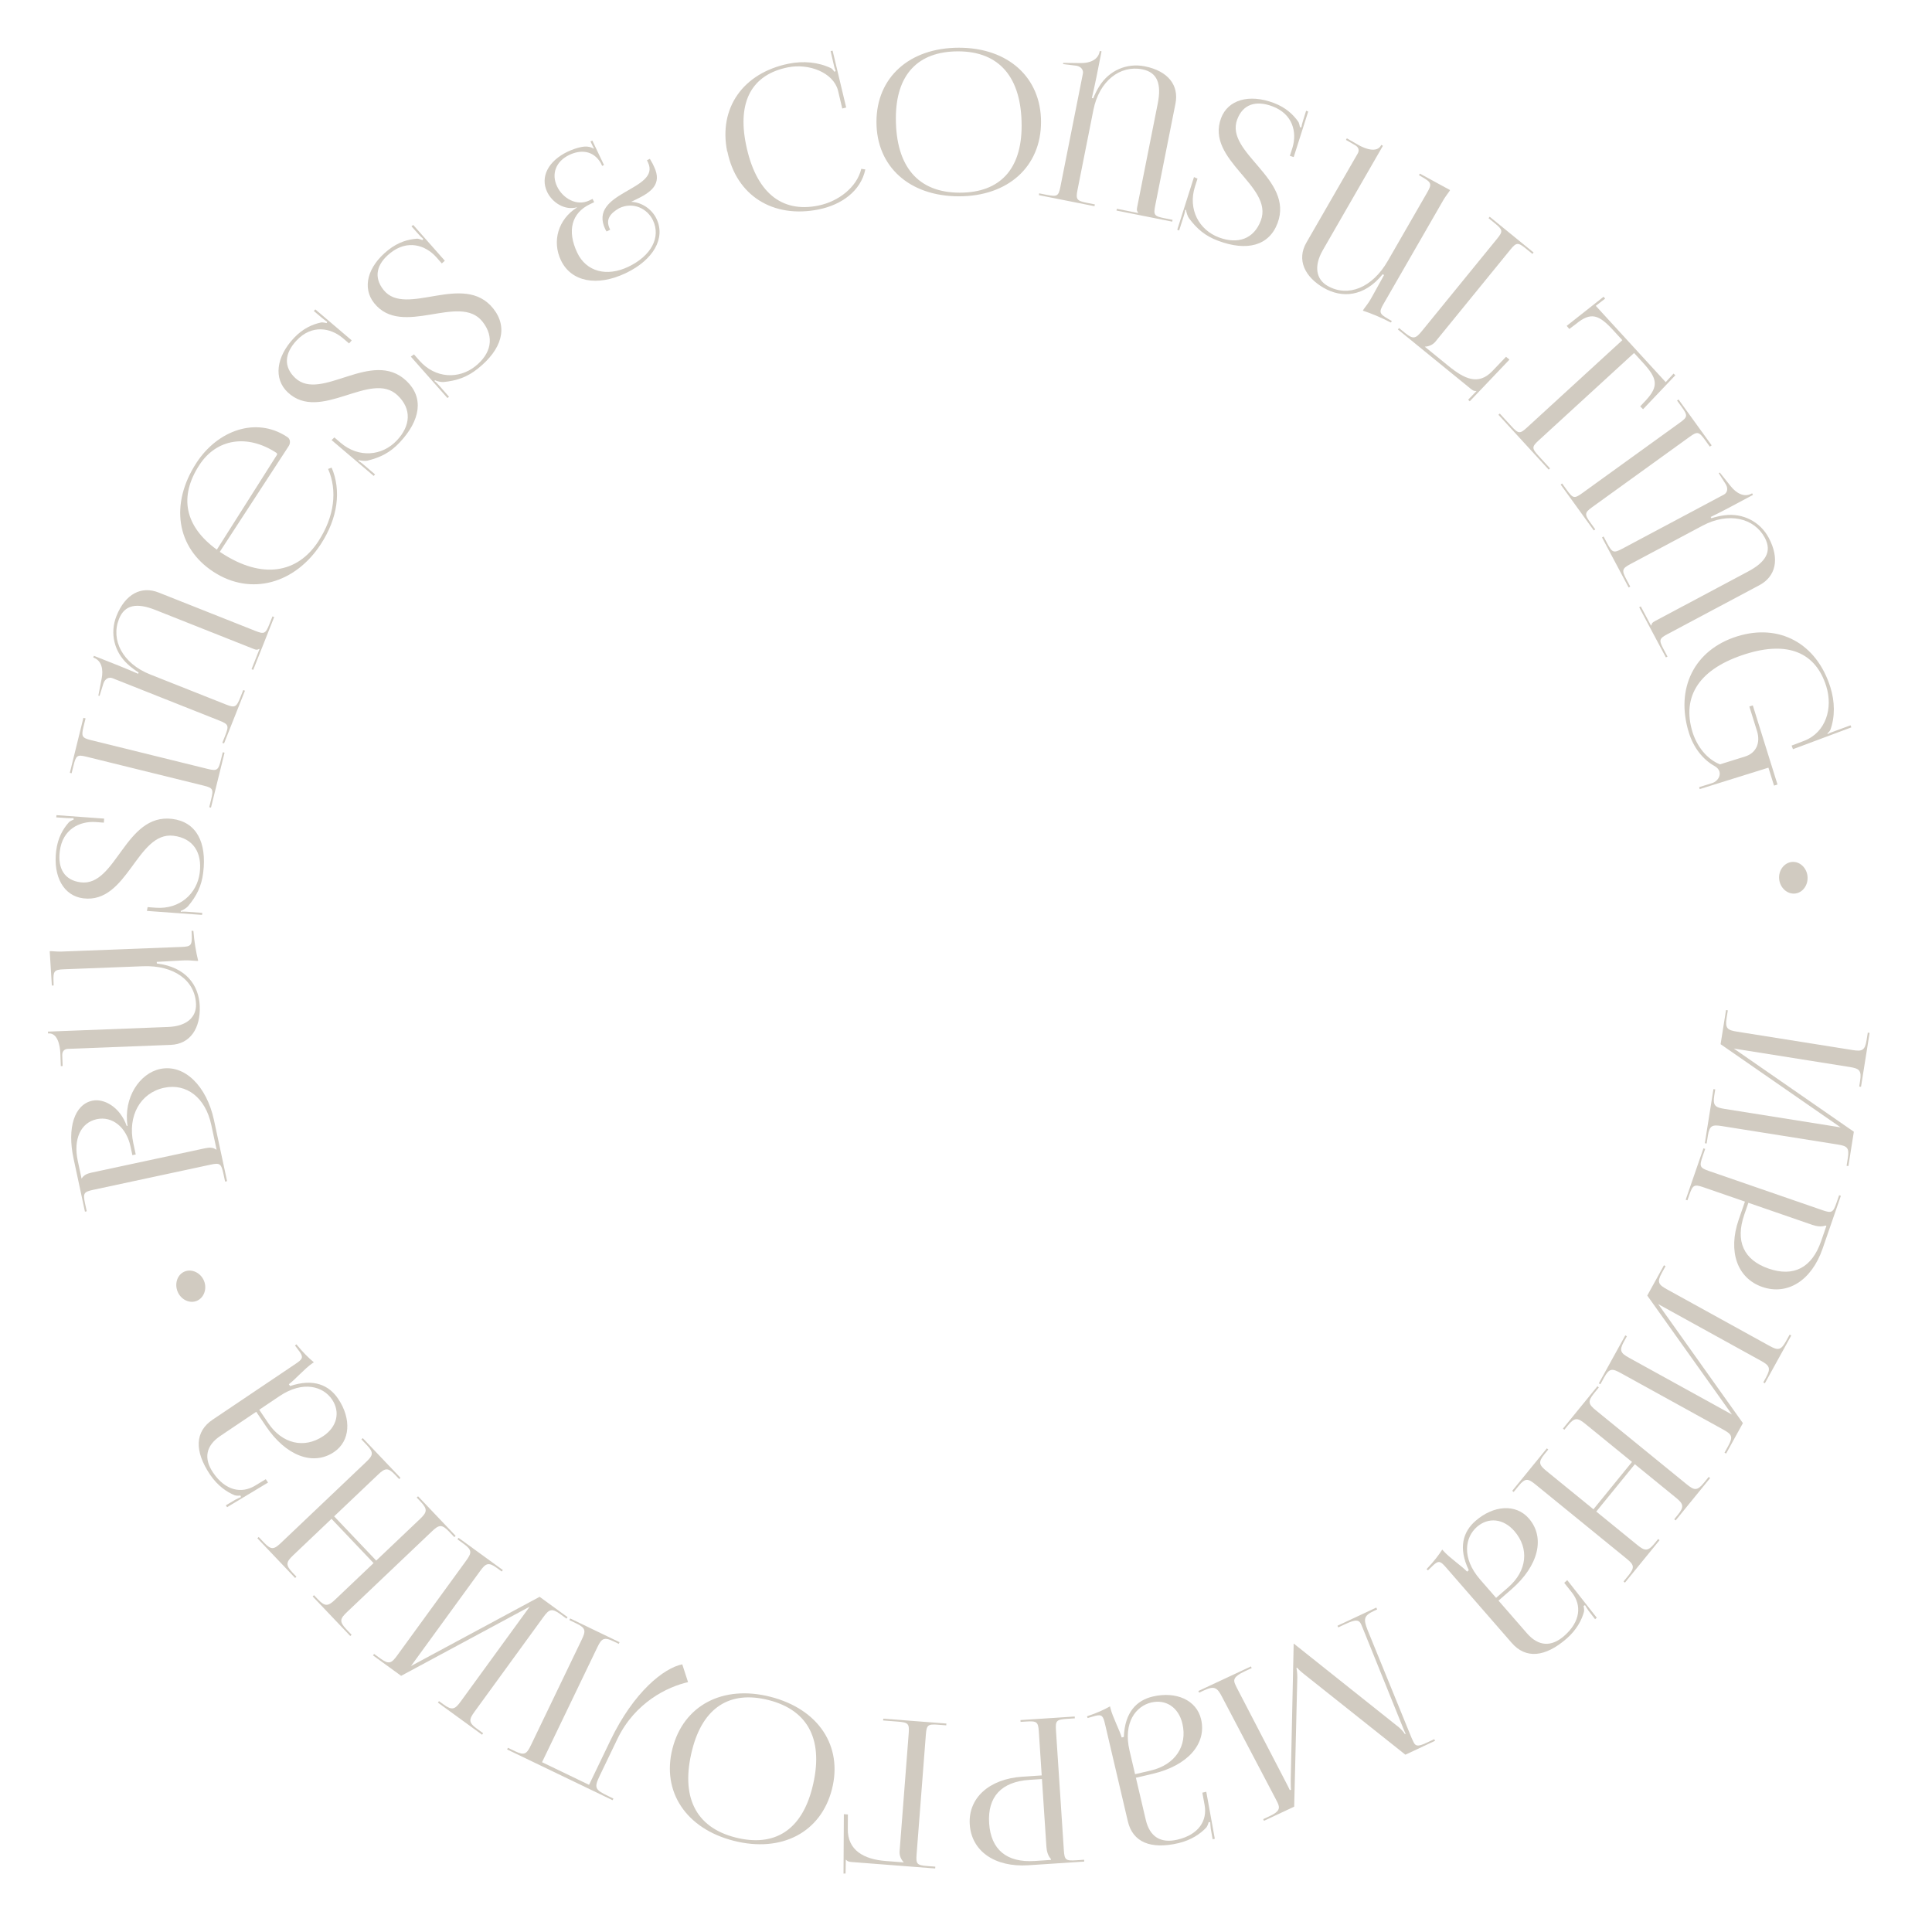 <?xml version="1.0" encoding="UTF-8"?> <svg xmlns="http://www.w3.org/2000/svg" width="129" height="129" viewBox="0 0 129 129" fill="none"> <path d="M115.247 67.441L114.884 69.721L122.899 75.275L115.167 74.044C114.527 73.942 114.353 73.833 114.463 73.139L114.527 72.74L114.407 72.72L113.832 76.333L113.952 76.353L114.034 75.832C114.147 75.126 114.344 75.089 114.984 75.191L122.677 76.415C123.317 76.517 123.493 76.614 123.38 77.32L123.297 77.84L123.417 77.859L123.782 75.566L115.767 70.012L123.5 71.243C124.14 71.344 124.312 71.467 124.199 72.174L124.14 72.547L124.26 72.566L124.833 68.967L124.713 68.948L124.632 69.454C124.52 70.161 124.32 70.211 123.68 70.109L115.988 68.885C115.348 68.783 115.174 68.673 115.286 67.967L115.367 67.46L115.247 67.441Z" fill="#D1CBC1"></path> <path d="M121.949 81.853L121.596 82.873C120.983 84.647 119.764 85.283 118.092 84.705C116.421 84.128 115.854 82.875 116.467 81.101L116.74 80.31L121.015 81.787C121.308 81.888 121.624 81.926 121.885 81.831L121.949 81.853ZM113.74 76.674L112.554 80.106L112.669 80.146L112.788 79.802C113.022 79.125 113.116 79.058 113.729 79.27L116.51 80.231L116.091 81.443C115.36 83.561 115.998 85.353 117.669 85.93C119.353 86.512 120.961 85.496 121.693 83.378L122.914 79.844L122.799 79.804L122.632 80.289C122.398 80.965 122.308 81.02 121.696 80.808L114.103 78.185C113.491 77.974 113.454 77.875 113.687 77.199L113.855 76.714L113.74 76.674Z" fill="#D1CBC1"></path> <path d="M111.103 84.482L109.988 86.504L115.642 94.448L108.786 90.666C108.219 90.353 108.092 90.191 108.431 89.576L108.627 89.222L108.521 89.163L106.753 92.367L106.86 92.425L107.114 91.964C107.46 91.338 107.658 91.37 108.225 91.683L115.046 95.445C115.613 95.758 115.746 95.909 115.4 96.535L115.146 96.996L115.253 97.055L116.374 95.022L110.72 87.077L117.576 90.859C118.143 91.172 118.263 91.346 117.917 91.972L117.735 92.303L117.841 92.362L119.602 89.171L119.495 89.112L119.248 89.561C118.902 90.188 118.697 90.167 118.13 89.854L111.309 86.092C110.742 85.779 110.616 85.617 110.961 84.99L111.209 84.541L111.103 84.482Z" fill="#D1CBC1"></path> <path d="M106.66 92.562L104.358 95.388L104.452 95.465L104.691 95.171C105.143 94.617 105.349 94.663 105.851 95.072L108.97 97.613L106.395 100.774L103.276 98.233C102.774 97.824 102.678 97.642 103.122 97.097L103.378 96.783L103.283 96.707L100.973 99.543L101.067 99.62L101.4 99.212C101.851 98.657 102.041 98.724 102.543 99.133L108.582 104.053C109.085 104.462 109.189 104.634 108.737 105.189L108.404 105.597L108.498 105.673L110.809 102.837L110.715 102.76L110.476 103.053C110.024 103.608 109.818 103.562 109.316 103.153L106.584 100.927L109.159 97.766L111.89 99.992C112.393 100.401 112.48 100.594 112.028 101.148L111.789 101.441L111.883 101.518L114.185 98.692L114.091 98.615L113.767 99.013C113.315 99.568 113.118 99.511 112.615 99.102L106.576 94.182C106.074 93.773 105.978 93.591 106.43 93.036L106.754 92.638L106.66 92.562Z" fill="#D1CBC1"></path> <path d="M100.055 106.873L100.93 106.111C102.732 104.542 103.188 102.66 102.08 101.387C101.211 100.389 99.72 100.506 98.519 101.552C97.704 102.261 97.343 103.327 98.071 104.841L97.959 104.939C97.638 104.591 96.77 104.005 96.371 103.547L96.3 103.465C96.064 103.832 95.758 104.241 95.253 104.771L95.343 104.854L95.528 104.675C95.609 104.604 95.671 104.532 95.743 104.47C96.079 104.177 96.207 104.263 96.561 104.67L100.94 109.7C101.871 110.769 103.16 110.667 104.606 109.408C105.278 108.823 105.622 108.148 105.764 107.613C105.791 107.5 105.749 107.267 105.733 107.228L105.832 107.177C105.874 107.266 105.961 107.387 106.065 107.547L106.504 108.113L106.616 108.016L104.646 105.507L104.443 105.684L104.962 106.342C105.613 107.171 105.546 108.267 104.436 109.234C103.571 109.987 102.714 109.928 101.952 109.052L100.055 106.873ZM99.895 106.69L98.831 105.468C97.564 104.012 97.831 102.634 98.615 101.951C99.379 101.286 100.386 101.394 101.113 102.229C102.123 103.39 101.962 104.89 100.71 105.981L99.895 106.69Z" fill="#D1CBC1"></path> <path d="M91.896 107.338L89.303 108.551L89.355 108.661L89.832 108.438C90.578 108.089 90.751 108.172 90.888 108.465C90.928 108.551 90.962 108.654 91.013 108.765L93.673 115.345C93.763 115.571 93.803 115.656 93.855 115.766L93.806 115.789C93.789 115.753 93.644 115.537 93.419 115.344L86.486 109.823L86.409 109.755L86.372 109.772L86.376 109.875L86.181 118.893C86.179 119.207 86.191 119.455 86.208 119.491L86.122 119.531C86.059 119.397 85.974 119.213 85.858 118.999L82.576 112.68L82.478 112.472C82.341 112.179 82.353 111.95 83.087 111.606L83.576 111.378L83.525 111.268L80.015 112.909L80.067 113.019L80.36 112.882C81.094 112.539 81.272 112.664 81.622 113.35L85.137 120.037C85.194 120.159 85.257 120.264 85.303 120.361C85.469 120.716 85.457 120.945 84.797 121.254L84.344 121.466L84.396 121.576L86.413 120.632L86.622 111.995C86.622 111.772 86.594 111.457 86.559 111.384L86.621 111.355C86.655 111.428 86.838 111.596 87.075 111.784L93.837 117.161L95.818 116.235L95.766 116.125L95.228 116.376C94.641 116.651 94.504 116.581 94.372 116.299L94.252 116.043L91.307 108.821C91.036 108.113 91.048 107.884 91.733 107.563L91.953 107.461L91.896 107.338Z" fill="#D1CBC1"></path> <path d="M75.844 118.7L76.975 118.435C79.301 117.889 80.583 116.438 80.197 114.795C79.895 113.507 78.522 112.914 76.971 113.278C75.919 113.524 75.103 114.298 75.039 115.977L74.894 116.011C74.773 115.554 74.279 114.63 74.141 114.039L74.116 113.934C73.736 114.147 73.275 114.367 72.58 114.599L72.621 114.714L72.868 114.642C72.973 114.618 73.062 114.583 73.154 114.561C73.588 114.46 73.661 114.595 73.784 115.121L75.307 121.613C75.631 122.993 76.819 123.505 78.685 123.067C79.553 122.864 80.171 122.427 80.547 122.02C80.624 121.933 80.696 121.708 80.7 121.666L80.811 121.667C80.806 121.765 80.827 121.913 80.844 122.103L80.968 122.809L81.113 122.775L80.543 119.636L80.28 119.698L80.432 120.522C80.62 121.56 80.049 122.498 78.617 122.834C77.499 123.096 76.769 122.643 76.504 121.513L75.844 118.7ZM75.789 118.464L75.419 116.886C74.978 115.007 75.858 113.913 76.87 113.676C77.856 113.444 78.696 114.01 78.949 115.088C79.3 116.586 78.457 117.838 76.84 118.217L75.789 118.464Z" fill="#D1CBC1"></path> <path d="M70.169 124.187L69.092 124.258C67.219 124.381 66.16 123.503 66.045 121.738C65.929 119.974 66.864 118.965 68.736 118.842L69.571 118.787L69.868 123.3C69.888 123.61 69.976 123.915 70.165 124.119L70.169 124.187ZM71.759 114.612L68.136 114.85L68.144 114.971L68.507 114.947C69.221 114.901 69.32 114.962 69.362 115.608L69.555 118.545L68.276 118.629C66.039 118.776 64.635 120.059 64.751 121.823C64.868 123.602 66.428 124.69 68.664 124.543L72.395 124.298L72.388 124.176L71.876 124.21C71.162 124.257 71.076 124.195 71.034 123.548L70.507 115.533C70.465 114.886 70.541 114.814 71.255 114.767L71.767 114.733L71.759 114.612Z" fill="#D1CBC1"></path> <path d="M63.19 115.081L58.977 114.755L58.967 114.876L59.923 114.95C60.636 115.005 60.725 115.08 60.675 115.726L60.066 123.613C60.043 123.91 60.172 124.163 60.335 124.338L60.334 124.352L59.136 124.259C57.709 124.149 56.577 123.56 56.608 122.1L56.614 121.153L56.344 121.132L56.322 125.098L56.458 125.095L56.475 124.175L56.488 124.176C56.589 124.279 56.641 124.31 56.883 124.329L62.442 124.758L62.451 124.637L61.94 124.598C61.226 124.543 61.151 124.469 61.201 123.823L61.82 115.814C61.87 115.168 61.956 115.107 62.669 115.162L63.18 115.202L63.19 115.081Z" fill="#D1CBC1"></path> <path d="M51.438 113.294C48.259 112.484 45.637 113.864 44.9 116.755C44.167 119.633 45.809 122.099 48.988 122.909C52.194 123.726 54.816 122.346 55.549 119.468C56.286 116.577 54.643 114.11 51.438 113.294ZM51.326 113.516C54.021 114.203 55.03 116.257 54.233 119.383C53.517 122.196 51.717 123.354 49.101 122.687C46.432 122.007 45.423 119.953 46.219 116.826C46.936 114.014 48.722 112.853 51.326 113.516Z" fill="#D1CBC1"></path> <path d="M40.904 120.2L40.957 120.091L40.665 119.95C39.728 119.5 39.642 119.398 40.052 118.547L41.24 116.077C42.417 113.662 44.581 112.621 45.941 112.317L45.555 111.127C44.327 111.375 42.322 112.957 40.759 116.205L39.331 119.173L36.192 117.663L39.88 109.999C40.161 109.415 40.316 109.28 40.949 109.585L41.314 109.76L41.367 109.651L38.07 108.064L38.017 108.174L38.492 108.402C39.136 108.712 39.115 108.912 38.834 109.496L35.456 116.515C35.175 117.099 35.032 117.24 34.388 116.929L33.913 116.701L33.861 116.811L40.904 120.2Z" fill="#D1CBC1"></path> <path d="M37.897 107.977L36.03 106.619L27.443 111.241L32.049 104.909C32.43 104.385 32.607 104.28 33.175 104.692L33.502 104.931L33.574 104.832L30.615 102.68L30.543 102.779L30.969 103.088C31.548 103.509 31.491 103.702 31.11 104.226L26.528 110.525C26.147 111.049 25.981 111.162 25.402 110.741L24.977 110.432L24.905 110.53L26.783 111.896L35.37 107.274L30.764 113.606C30.383 114.13 30.195 114.228 29.616 113.807L29.311 113.584L29.239 113.683L32.187 115.827L32.258 115.728L31.843 115.427C31.265 115.006 31.311 114.805 31.692 114.281L36.274 107.982C36.655 107.458 36.832 107.353 37.41 107.774L37.825 108.076L37.897 107.977Z" fill="#D1CBC1"></path> <path d="M30.424 102.55L27.913 99.908L27.825 99.992L28.085 100.266C28.578 100.785 28.506 100.983 28.036 101.43L25.12 104.201L22.311 101.246L25.228 98.474C25.697 98.028 25.89 97.957 26.374 98.465L26.653 98.759L26.741 98.675L24.22 96.023L24.132 96.107L24.495 96.489C24.988 97.007 24.898 97.186 24.428 97.633L18.782 102.999C18.312 103.445 18.128 103.527 17.635 103.008L17.273 102.626L17.185 102.71L19.705 105.362L19.793 105.278L19.533 105.004C19.04 104.486 19.112 104.287 19.581 103.841L22.135 101.413L24.944 104.368L22.39 106.796C21.92 107.242 21.718 107.304 21.225 106.785L20.965 106.511L20.877 106.595L23.388 109.237L23.476 109.153L23.122 108.782C22.63 108.263 22.711 108.074 23.18 107.628L28.827 102.261C29.296 101.815 29.489 101.744 29.982 102.262L30.335 102.634L30.424 102.55Z" fill="#D1CBC1"></path> <path d="M17.109 94.265L17.757 95.228C19.091 97.21 20.902 97.895 22.302 96.953C23.4 96.214 23.468 94.72 22.579 93.398C21.976 92.502 20.963 92.013 19.37 92.547L19.287 92.424C19.672 92.149 20.361 91.36 20.865 91.021L20.955 90.96C20.62 90.681 20.252 90.327 19.789 89.76L19.696 89.839L19.85 90.044C19.91 90.134 19.974 90.205 20.027 90.283C20.276 90.653 20.175 90.769 19.727 91.071L14.194 94.794C13.018 95.585 12.96 96.877 14.03 98.468C14.528 99.207 15.155 99.631 15.669 99.839C15.777 99.879 16.013 99.867 16.055 99.856L16.092 99.96C15.999 99.991 15.868 100.062 15.696 100.145L15.08 100.511L15.163 100.635L17.897 98.99L17.746 98.766L17.029 99.2C16.125 99.743 15.046 99.542 14.224 98.321C13.584 97.369 13.749 96.526 14.712 95.877L17.109 94.265ZM17.31 94.129L18.654 93.225C20.256 92.147 21.591 92.583 22.171 93.445C22.736 94.285 22.505 95.271 21.586 95.889C20.309 96.748 18.84 96.403 17.913 95.025L17.31 94.129Z" fill="#D1CBC1"></path> <path d="M12.319 84.904C11.835 85.109 11.638 85.72 11.864 86.254C12.085 86.776 12.66 87.061 13.145 86.856C13.63 86.651 13.838 86.035 13.618 85.513C13.392 84.978 12.804 84.699 12.319 84.904Z" fill="#D1CBC1"></path> <path d="M14.46 76.753L14.434 76.759C14.238 76.621 14.013 76.6 13.71 76.666L6.093 78.3C5.79 78.365 5.58 78.479 5.458 78.685L5.445 78.688L5.193 77.513C4.881 76.061 5.39 74.958 6.459 74.728C7.502 74.504 8.439 75.27 8.714 76.55L8.839 77.131L9.063 77.083L8.899 76.317C8.511 74.509 9.368 72.972 10.952 72.632C12.457 72.309 13.718 73.295 14.106 75.103L14.46 76.753ZM15.162 78.867L14.287 74.788C13.805 72.544 12.333 71.024 10.683 71.378C9.337 71.667 8.231 73.271 8.515 75.171L8.462 75.182C8.004 73.886 6.919 73.332 6.166 73.493C4.965 73.751 4.471 75.307 4.913 77.366L5.672 80.903L5.791 80.878L5.683 80.376C5.533 79.677 5.582 79.583 6.215 79.447L14.056 77.765C14.689 77.629 14.772 77.694 14.922 78.394L15.03 78.895L15.162 78.867Z" fill="#D1CBC1"></path> <path d="M12.791 62.148L12.801 62.404C12.829 63.119 12.764 63.203 12.117 63.228L4.144 63.535C3.901 63.545 3.698 63.526 3.427 63.509L3.319 63.513L3.462 65.805L3.583 65.8L3.574 65.557C3.546 64.842 3.61 64.745 4.258 64.72L9.546 64.516C11.61 64.436 13.027 65.462 13.088 67.04C13.121 67.904 12.483 68.523 11.229 68.571L3.202 68.881L3.207 69.003L3.261 69.001C3.814 68.979 4.005 69.728 4.029 70.335L4.061 71.185L4.183 71.181L4.156 70.479C4.145 70.196 4.287 70.042 4.544 70.032L11.397 69.767C12.719 69.716 13.393 68.636 13.337 67.18C13.283 65.79 12.425 64.567 10.471 64.332L10.466 64.224L10.521 64.222C10.777 64.212 11.801 64.145 12.138 64.132L12.354 64.124C12.597 64.114 12.855 64.145 13.126 64.161L13.233 64.157C13.09 63.582 12.968 62.87 12.913 62.157L12.791 62.148Z" fill="#D1CBC1"></path> <path d="M9.81 60.822L13.49 61.088L13.507 60.954L12.658 60.889C12.496 60.883 12.214 60.848 12.074 60.885L12.069 60.816C12.194 60.791 12.475 60.608 12.556 60.509C13.131 59.819 13.455 59.179 13.568 58.268C13.82 56.231 13.104 54.877 11.496 54.678C8.348 54.288 7.765 59.208 5.394 58.914C4.335 58.783 3.844 58.028 3.992 56.836C4.173 55.376 5.302 54.822 6.369 54.886L6.935 54.929L6.955 54.659L3.773 54.428L3.755 54.576L4.47 54.623C4.659 54.633 4.808 54.638 4.905 54.623L4.921 54.72C4.877 54.742 4.663 54.824 4.583 54.923C4.218 55.34 3.86 55.922 3.751 56.806C3.535 58.548 4.261 59.821 5.561 59.982C8.535 60.351 9.136 55.501 11.588 55.805C12.901 55.968 13.503 56.926 13.337 58.266C13.162 59.673 11.998 60.726 10.407 60.61L9.855 60.569L9.81 60.822Z" fill="#D1CBC1"></path> <path d="M14.087 53.926L14.993 50.256L14.875 50.227L14.752 50.725C14.581 51.42 14.505 51.498 13.876 51.343L6.078 49.42C5.448 49.264 5.419 49.16 5.59 48.465L5.713 47.967L5.569 47.931L4.663 51.601L4.781 51.63L4.904 51.132C5.076 50.438 5.147 50.372 5.777 50.527L13.601 52.457C14.231 52.613 14.264 52.704 14.092 53.399L13.97 53.897L14.087 53.926Z" fill="#D1CBC1"></path> <path d="M14.961 49.634L16.355 46.12L16.242 46.075L16.053 46.552C15.789 47.217 15.691 47.28 15.089 47.041L10.02 45.03C8.188 44.303 7.386 42.736 7.944 41.33C8.327 40.364 9.146 40.239 10.376 40.727L16.926 43.326C17.127 43.406 17.175 43.395 17.302 43.33L17.328 43.34L16.795 44.682L16.908 44.727L18.307 41.201L18.194 41.156L17.995 41.658C17.731 42.323 17.643 42.361 17.041 42.122L10.591 39.563C9.449 39.11 8.368 39.64 7.775 41.133C7.322 42.275 7.624 43.527 8.531 44.352C8.71 44.525 9.046 44.774 9.257 44.902L9.222 44.989C9.114 44.932 8.115 44.521 7.915 44.441L6.271 43.789L6.226 43.902L6.276 43.922C6.791 44.126 6.908 44.71 6.789 45.302L6.567 46.448L6.647 46.466L6.908 45.625L6.923 45.587C7.032 45.311 7.283 45.193 7.508 45.282L14.661 48.12C15.263 48.359 15.296 48.459 15.032 49.125L14.843 49.601L14.961 49.634Z" fill="#D1CBC1"></path> <path d="M19.275 29.788C19.415 29.573 19.378 29.308 19.197 29.19L19.141 29.153C17.083 27.811 14.527 28.74 13.119 30.9C11.328 33.648 11.777 36.568 14.254 38.182C16.765 39.819 19.714 38.953 21.417 36.341C22.567 34.577 22.795 32.743 22.143 31.222L21.908 31.311C22.533 32.75 22.341 34.478 21.25 36.152C19.864 38.278 17.513 38.695 14.81 36.934L14.675 36.845L19.275 29.788ZM14.479 36.701C12.335 35.143 11.93 33.17 13.315 31.044C14.458 29.291 16.507 28.967 18.441 30.227C18.508 30.271 18.52 30.328 18.483 30.384L14.479 36.701Z" fill="#D1CBC1"></path> <path d="M22.14 29.385L24.95 31.776L25.043 31.678L24.396 31.124C24.269 31.023 24.063 30.828 23.928 30.775L23.964 30.716C24.081 30.77 24.415 30.789 24.538 30.757C25.411 30.541 26.051 30.216 26.681 29.549C28.089 28.056 28.312 26.541 27.134 25.429C24.826 23.252 21.446 26.874 19.708 25.234C18.932 24.503 18.983 23.603 19.807 22.729C20.817 21.659 22.055 21.881 22.877 22.564L23.308 22.933L23.484 22.727L21.055 20.659L20.953 20.767L21.502 21.229C21.648 21.348 21.765 21.441 21.853 21.486L21.808 21.573C21.76 21.565 21.538 21.504 21.415 21.537C20.874 21.657 20.242 21.915 19.63 22.563C18.426 23.839 18.258 25.296 19.211 26.194C21.39 28.251 24.744 24.696 26.541 26.392C27.503 27.3 27.422 28.429 26.495 29.411C25.523 30.442 23.961 30.602 22.747 29.568L22.326 29.207L22.14 29.385Z" fill="#D1CBC1"></path> <path d="M27.43 23.811L29.875 26.576L29.98 26.492L29.419 25.852C29.307 25.734 29.131 25.512 29.004 25.44L29.049 25.387C29.156 25.457 29.485 25.523 29.611 25.509C30.505 25.418 31.185 25.187 31.903 24.615C33.508 23.337 33.943 21.868 32.934 20.601C30.957 18.12 27.099 21.228 25.61 19.359C24.945 18.524 25.122 17.642 26.062 16.893C27.213 15.976 28.407 16.371 29.125 17.163L29.499 17.589L29.702 17.411L27.59 15.02L27.474 15.112L27.951 15.646C28.08 15.786 28.183 15.894 28.263 15.951L28.206 16.031C28.159 16.016 27.949 15.925 27.822 15.939C27.27 15.982 26.607 16.148 25.91 16.703C24.538 17.796 24.166 19.214 24.982 20.239C26.849 22.583 30.672 19.538 32.211 21.47C33.035 22.505 32.795 23.611 31.739 24.453C30.63 25.336 29.061 25.273 28.006 24.078L27.64 23.662L27.43 23.811Z" fill="#D1CBC1"></path> <path d="M40.498 15.455L40.742 15.338L40.713 15.277C40.411 14.644 40.757 14.24 41.343 13.9C42.281 13.453 43.226 13.93 43.598 14.71C44.138 15.843 43.487 17.081 41.952 17.813C40.502 18.504 39.144 18.134 38.545 16.879C37.843 15.405 38.173 14.215 39.392 13.634L39.672 13.501L39.567 13.281L39.348 13.386C38.495 13.793 37.569 13.232 37.198 12.452C36.797 11.611 37.114 10.771 38.016 10.342C38.723 10.005 39.587 9.997 40.114 10.882L40.206 11.077L40.328 11.019L39.55 9.386L39.428 9.444L39.55 9.7C39.585 9.773 39.626 9.859 39.661 9.902L39.642 9.925C39.475 9.826 39.253 9.767 39.023 9.787C38.593 9.827 38.107 10.029 37.912 10.122C36.608 10.744 36.056 11.814 36.533 12.814C36.887 13.557 37.741 14.062 38.518 13.841L38.524 13.854C37.271 14.645 36.845 16.104 37.455 17.384C38.135 18.81 39.855 19.156 41.781 18.238C43.633 17.355 44.451 15.903 43.836 14.611C43.528 13.966 42.86 13.506 42.142 13.475L42.422 13.341C43.458 12.847 44.235 12.312 43.672 11.13L43.573 10.923L43.392 10.606L43.197 10.699L43.266 10.845C43.714 11.783 42.69 12.271 41.707 12.845C40.748 13.406 39.818 14.059 40.417 15.314L40.498 15.455Z" fill="#D1CBC1"></path> <path d="M48.57 10.123C49.165 13.06 51.613 14.602 54.669 13.983C56.191 13.675 57.478 12.753 57.778 11.314L57.508 11.273C57.217 12.489 56.007 13.45 54.631 13.729C52.144 14.233 50.448 12.8 49.808 9.637C49.228 6.78 50.201 4.985 52.596 4.499C54.025 4.21 55.628 4.849 55.949 6.024L56.238 7.246L56.5 7.179L55.593 3.382L55.46 3.409L55.682 4.37C55.709 4.502 55.752 4.645 55.8 4.745L55.713 4.791C55.654 4.706 55.58 4.611 55.5 4.558C54.631 4.142 53.635 4.055 52.656 4.253C49.613 4.87 47.967 7.214 48.554 10.112L48.57 10.123Z" fill="#D1CBC1"></path> <path d="M64.029 13.108C67.31 13.108 69.51 11.123 69.51 8.14C69.51 5.17 67.31 3.186 64.029 3.186C60.722 3.186 58.521 5.17 58.521 8.14C58.521 11.123 60.722 13.108 64.029 13.108ZM64.083 12.865C61.302 12.865 59.817 11.123 59.817 7.897C59.817 4.995 61.275 3.429 63.975 3.429C66.729 3.429 68.214 5.17 68.214 8.396C68.214 11.299 66.77 12.865 64.083 12.865Z" fill="#D1CBC1"></path> <path d="M69.371 13.031L73.079 13.768L73.103 13.648L72.599 13.548C71.898 13.409 71.818 13.324 71.944 12.689L73.007 7.339C73.391 5.406 74.788 4.335 76.271 4.629C77.29 4.832 77.561 5.615 77.303 6.913L75.93 13.825C75.888 14.037 75.907 14.082 75.994 14.195L75.989 14.222L74.572 13.94L74.549 14.059L78.269 14.799L78.293 14.68L77.763 14.574C77.062 14.435 77.009 14.356 77.135 13.72L78.487 6.914C78.726 5.709 78.01 4.741 76.435 4.428C75.23 4.189 74.052 4.712 73.405 5.753C73.267 5.96 73.083 6.336 72.996 6.566L72.903 6.548C72.94 6.431 73.163 5.375 73.206 5.163L73.55 3.428L73.431 3.404L73.42 3.457C73.312 4 72.76 4.221 72.156 4.211L70.988 4.199L70.986 4.281L71.859 4.386L71.899 4.394C72.191 4.452 72.352 4.677 72.305 4.915L70.805 12.463C70.679 13.098 70.587 13.149 69.885 13.009L69.382 12.909L69.371 13.031Z" fill="#D1CBC1"></path> <path d="M79.723 11.824L78.605 15.341L78.731 15.389L78.992 14.578C79.036 14.422 79.136 14.156 79.133 14.011L79.201 14.022C79.196 14.15 79.308 14.466 79.385 14.567C79.923 15.288 80.469 15.752 81.329 16.075C83.25 16.796 84.734 16.415 85.303 14.899C86.417 11.928 81.769 10.213 82.609 7.976C82.983 6.977 83.832 6.676 84.957 7.098C86.334 7.615 86.609 8.842 86.298 9.865L86.124 10.405L86.381 10.487L87.349 7.447L87.21 7.395L86.996 8.079C86.943 8.261 86.903 8.405 86.895 8.503L86.797 8.495C86.786 8.447 86.756 8.22 86.679 8.119C86.358 7.667 85.876 7.183 85.042 6.87C83.399 6.254 81.991 6.663 81.531 7.889C80.478 10.695 85.054 12.412 84.186 14.725C83.721 15.963 82.648 16.325 81.384 15.851C80.057 15.353 79.305 13.975 79.789 12.455L79.958 11.927L79.723 11.824Z" fill="#D1CBC1"></path> <path d="M92.936 21.437L92.713 21.309C92.094 20.952 92.057 20.853 92.38 20.291L96.362 13.377C96.484 13.167 96.608 13.005 96.766 12.784L96.82 12.691L94.804 11.592L94.744 11.697L94.954 11.819C95.574 12.176 95.623 12.281 95.299 12.843L92.658 17.429C91.627 19.219 90.004 19.873 88.635 19.085C87.887 18.654 87.702 17.784 88.329 16.696L92.337 9.735L92.232 9.675L92.205 9.721C91.929 10.201 91.193 9.964 90.667 9.661L89.93 9.236L89.869 9.342L90.477 9.692C90.723 9.834 90.778 10.036 90.65 10.259L87.227 16.201C86.567 17.348 87.122 18.494 88.385 19.221C89.59 19.915 91.082 19.84 92.322 18.31L92.415 18.364L92.388 18.411C92.26 18.633 91.772 19.536 91.603 19.828L91.496 20.015C91.374 20.226 91.211 20.428 91.053 20.648L90.999 20.742C91.563 20.927 92.23 21.202 92.863 21.535L92.936 21.437Z" fill="#D1CBC1"></path> <path d="M93.337 21.998L98.183 25.946C98.371 26.099 98.43 26.112 98.574 26.107L98.584 26.116L98.029 26.691L98.135 26.795L100.787 24.01L100.557 23.823L99.621 24.801C98.708 25.729 97.803 25.323 96.704 24.427L95.144 23.157L95.153 23.146C95.391 23.132 95.66 23.037 95.847 22.807L100.852 16.663C101.261 16.16 101.369 16.178 101.924 16.63L102.321 16.954L102.398 16.86L99.467 14.473L99.391 14.567L99.788 14.891C100.343 15.343 100.372 15.436 99.963 15.938L94.941 22.103C94.531 22.605 94.366 22.68 93.811 22.228L93.414 21.904L93.337 21.998Z" fill="#D1CBC1"></path> <path d="M100.051 27.695L103.407 31.357L103.497 31.275L102.749 30.459C102.265 29.931 102.27 29.836 102.747 29.398L109.107 23.57L109.691 24.207C110.649 25.252 110.779 25.774 109.896 26.729L109.516 27.133L109.708 27.323L111.861 25.057L111.742 24.946L111.22 25.516L106.55 20.42L107.173 19.941L107.074 19.812L104.609 21.759L104.782 21.967L105.226 21.633C106.228 20.807 106.754 21.002 107.721 22.057L108.323 22.714L101.963 28.542C101.485 28.98 101.39 28.976 100.906 28.448L100.14 27.613L100.051 27.695Z" fill="#D1CBC1"></path> <path d="M104.204 32.353L106.417 35.417L106.515 35.346L106.215 34.931C105.796 34.35 105.784 34.242 106.31 33.863L112.823 29.162C113.348 28.782 113.447 28.827 113.866 29.407L114.166 29.823L114.287 29.736L112.074 26.672L111.976 26.743L112.276 27.159C112.695 27.739 112.699 27.836 112.173 28.215L105.638 32.932C105.113 33.312 105.022 33.278 104.603 32.697L104.303 32.282L104.204 32.353Z" fill="#D1CBC1"></path> <path d="M106.968 35.889L108.745 39.226L108.852 39.169L108.611 38.716C108.274 38.084 108.29 37.969 108.861 37.664L113.675 35.101C115.415 34.175 117.129 34.577 117.839 35.912C118.328 36.83 117.893 37.535 116.725 38.157L110.505 41.469C110.315 41.571 110.292 41.614 110.259 41.753L110.235 41.766L109.556 40.491L109.449 40.548L111.232 43.897L111.339 43.84L111.085 43.363C110.749 42.731 110.777 42.64 111.349 42.335L117.474 39.074C118.558 38.496 118.854 37.329 118.099 35.911C117.522 34.827 116.371 34.247 115.155 34.405C114.908 34.429 114.5 34.524 114.267 34.603L114.222 34.519C114.336 34.474 115.295 33.978 115.486 33.877L117.047 33.045L116.99 32.938L116.942 32.964C116.454 33.224 115.933 32.935 115.558 32.462L114.828 31.55L114.763 31.6L115.235 32.343L115.254 32.379C115.394 32.641 115.322 32.909 115.108 33.023L108.316 36.64C107.744 36.944 107.646 36.904 107.31 36.273L107.069 35.82L106.968 35.889Z" fill="#D1CBC1"></path> <path d="M113.49 52.688L118.078 51.257L118.452 52.455L118.684 52.383L117.035 47.099L116.803 47.171L117.318 48.821C117.563 49.607 117.251 50.284 116.53 50.509L114.841 51.036C113.952 50.677 113.323 49.841 113.02 48.917C112.252 46.456 113.505 44.623 116.585 43.661C119.368 42.793 121.232 43.555 121.94 45.823C122.39 47.266 121.936 48.893 120.461 49.466L119.626 49.783L119.716 50.024L123.616 48.566L123.559 48.429L122.329 48.883C122.213 48.919 122.14 48.956 122.045 49.014L122.016 48.967C122.098 48.913 122.168 48.82 122.213 48.736C122.533 47.858 122.514 46.846 122.216 45.892C121.303 42.967 118.815 41.608 115.992 42.489C113.131 43.382 111.843 45.961 112.768 48.925C113.07 49.892 113.678 50.706 114.497 51.158C114.67 51.259 114.766 51.385 114.807 51.514C114.903 51.823 114.67 52.164 114.352 52.278L113.45 52.559L113.49 52.688Z" fill="#D1CBC1"></path> <path d="M119.846 59.663C120.37 59.614 120.742 59.092 120.688 58.514C120.636 57.949 120.174 57.504 119.65 57.552C119.126 57.601 118.74 58.125 118.793 58.69C118.847 59.267 119.322 59.712 119.846 59.663Z" fill="#D1CBC1"></path> </svg> 